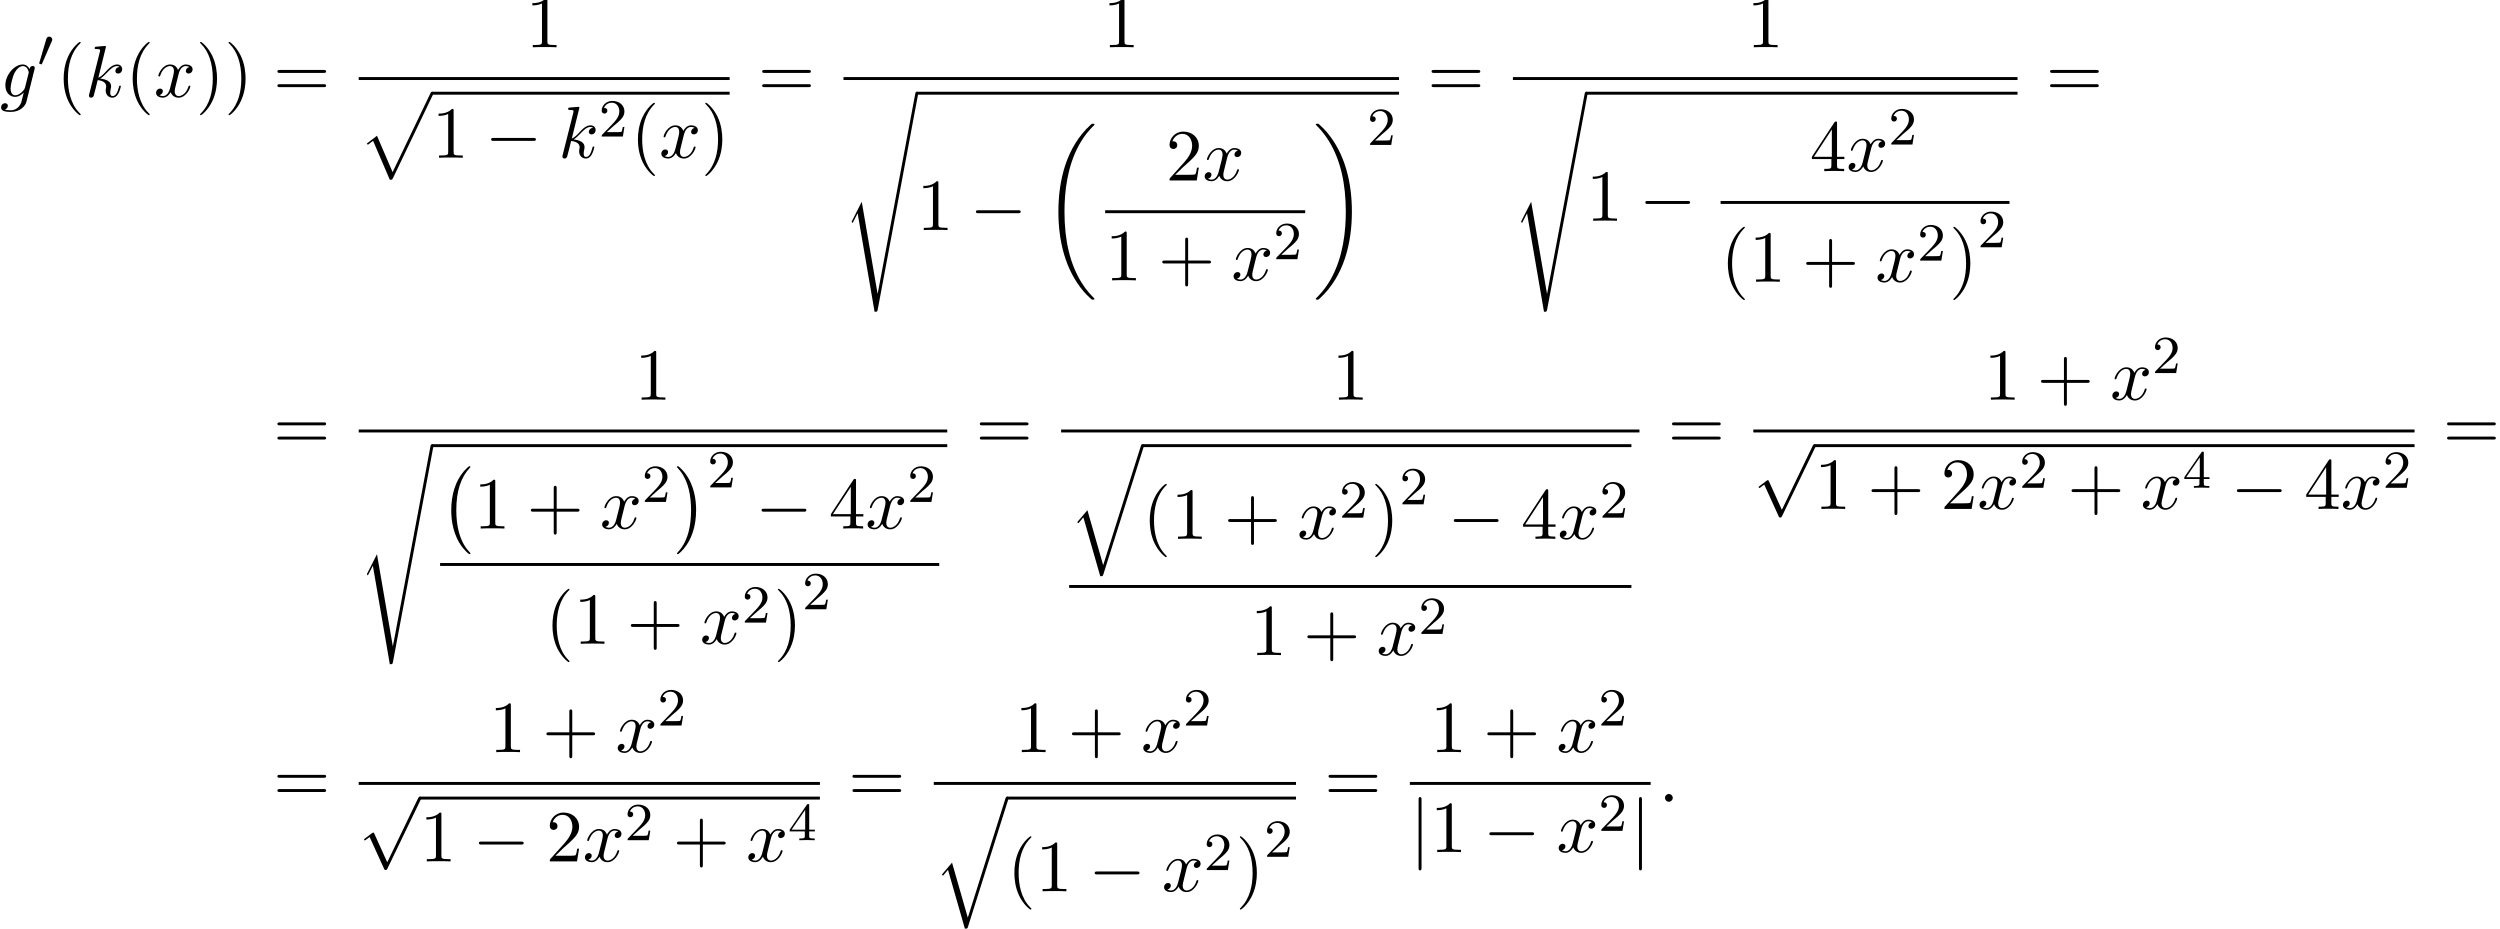 <?xml version='1.0' encoding='UTF-8'?>
<!-- This file was generated by dvisvgm 2.13.3 -->
<svg version='1.1' xmlns='http://www.w3.org/2000/svg' xmlns:xlink='http://www.w3.org/1999/xlink' width='371.867pt' height='138.132pt' viewBox='53.798 80.697 371.867 138.132'>
<defs>
<path id='g1-48' d='M2.112-3.778C2.152-3.881 2.184-3.937 2.184-4.017C2.184-4.28 1.945-4.455 1.722-4.455C1.403-4.455 1.315-4.176 1.283-4.065L.271-.63C.239-.534 .239-.51 .239-.502C.239-.43 .287-.414 .367-.391C.51-.327 .526-.327 .542-.327C.566-.327 .614-.327 .669-.462L2.112-3.778Z'/>
<path id='g4-50' d='M2.248-1.626C2.375-1.745 2.71-2.008 2.837-2.12C3.332-2.574 3.802-3.013 3.802-3.738C3.802-4.686 3.005-5.3 2.008-5.3C1.052-5.3 .422-4.575 .422-3.866C.422-3.475 .733-3.419 .845-3.419C1.012-3.419 1.259-3.539 1.259-3.842C1.259-4.256 .861-4.256 .765-4.256C.996-4.838 1.53-5.037 1.921-5.037C2.662-5.037 3.045-4.407 3.045-3.738C3.045-2.909 2.463-2.303 1.522-1.339L.518-.303C.422-.215 .422-.199 .422 0H3.571L3.802-1.427H3.555C3.531-1.267 3.467-.869 3.371-.717C3.324-.654 2.718-.654 2.59-.654H1.172L2.248-1.626Z'/>
<path id='g4-52' d='M3.14-5.157C3.14-5.316 3.14-5.38 2.973-5.38C2.869-5.38 2.861-5.372 2.782-5.26L.239-1.57V-1.307H2.487V-.646C2.487-.351 2.463-.263 1.849-.263H1.666V0C2.343-.024 2.359-.024 2.813-.024S3.284-.024 3.961 0V-.263H3.778C3.164-.263 3.14-.351 3.14-.646V-1.307H3.985V-1.57H3.14V-5.157ZM2.542-4.511V-1.57H.518L2.542-4.511Z'/>
<path id='g2-0' d='M7.189-2.509C7.375-2.509 7.571-2.509 7.571-2.727S7.375-2.945 7.189-2.945H1.287C1.102-2.945 .905-2.945 .905-2.727S1.102-2.509 1.287-2.509H7.189Z'/>
<path id='g2-106' d='M1.735-7.789C1.735-7.985 1.735-8.182 1.516-8.182S1.298-7.985 1.298-7.789V2.335C1.298 2.531 1.298 2.727 1.516 2.727S1.735 2.531 1.735 2.335V-7.789Z'/>
<path id='g2-112' d='M4.244 9.327L2.324 5.084C2.247 4.909 2.193 4.909 2.16 4.909C2.149 4.909 2.095 4.909 1.975 4.996L.938 5.782C.796 5.891 .796 5.924 .796 5.956C.796 6.011 .829 6.076 .905 6.076C.971 6.076 1.156 5.924 1.276 5.836C1.342 5.782 1.505 5.662 1.625 5.575L3.775 10.298C3.851 10.473 3.905 10.473 4.004 10.473C4.167 10.473 4.2 10.407 4.276 10.255L9.229 0C9.305-.153 9.305-.196 9.305-.218C9.305-.327 9.218-.436 9.087-.436C9-.436 8.924-.382 8.836-.207L4.244 9.327Z'/>
<path id='g3-58' d='M2.095-.578C2.095-.895 1.833-1.156 1.516-1.156S.938-.895 .938-.578S1.2 0 1.516 0S2.095-.262 2.095-.578Z'/>
<path id='g3-103' d='M5.138-4.113C5.149-4.178 5.171-4.233 5.171-4.309C5.171-4.495 5.04-4.604 4.855-4.604C4.745-4.604 4.451-4.527 4.407-4.135C4.211-4.538 3.829-4.822 3.393-4.822C2.149-4.822 .796-3.295 .796-1.724C.796-.644 1.462 0 2.247 0C2.891 0 3.404-.513 3.513-.633L3.524-.622C3.295 .349 3.164 .796 3.164 .818C3.12 .916 2.749 1.996 1.593 1.996C1.385 1.996 1.025 1.985 .72 1.887C1.047 1.789 1.167 1.505 1.167 1.32C1.167 1.145 1.047 .938 .753 .938C.513 .938 .164 1.135 .164 1.571C.164 2.018 .567 2.236 1.615 2.236C2.978 2.236 3.764 1.385 3.927 .731L5.138-4.113ZM3.72-1.396C3.655-1.113 3.404-.84 3.164-.633C2.935-.436 2.596-.24 2.28-.24C1.735-.24 1.571-.807 1.571-1.244C1.571-1.767 1.887-3.055 2.182-3.611C2.476-4.145 2.945-4.582 3.404-4.582C4.124-4.582 4.276-3.698 4.276-3.644S4.255-3.524 4.244-3.48L3.72-1.396Z'/>
<path id='g3-107' d='M3.131-7.451C3.131-7.462 3.131-7.571 2.989-7.571C2.738-7.571 1.942-7.484 1.658-7.462C1.571-7.451 1.451-7.44 1.451-7.244C1.451-7.113 1.549-7.113 1.713-7.113C2.236-7.113 2.258-7.036 2.258-6.927L2.225-6.709L.644-.425C.6-.273 .6-.251 .6-.185C.6 .065 .818 .12 .916 .12C1.058 .12 1.222 .022 1.287-.109C1.342-.207 1.833-2.225 1.898-2.498C2.269-2.465 3.164-2.291 3.164-1.571C3.164-1.495 3.164-1.451 3.131-1.342C3.109-1.211 3.087-1.08 3.087-.96C3.087-.316 3.524 .12 4.091 .12C4.418 .12 4.713-.055 4.953-.458C5.225-.938 5.345-1.538 5.345-1.56C5.345-1.669 5.247-1.669 5.215-1.669C5.105-1.669 5.095-1.625 5.062-1.473C4.844-.676 4.593-.12 4.113-.12C3.905-.12 3.764-.24 3.764-.633C3.764-.818 3.807-1.069 3.851-1.244C3.895-1.429 3.895-1.473 3.895-1.582C3.895-2.291 3.207-2.607 2.28-2.727C2.618-2.924 2.967-3.273 3.218-3.535C3.742-4.113 4.244-4.582 4.778-4.582C4.844-4.582 4.855-4.582 4.876-4.571C5.007-4.549 5.018-4.549 5.105-4.484C5.127-4.473 5.127-4.462 5.149-4.44C4.625-4.407 4.527-3.982 4.527-3.851C4.527-3.676 4.647-3.469 4.942-3.469C5.225-3.469 5.542-3.709 5.542-4.135C5.542-4.462 5.291-4.822 4.8-4.822C4.495-4.822 3.993-4.735 3.207-3.862C2.836-3.447 2.411-3.011 1.996-2.847L3.131-7.451Z'/>
<path id='g3-120' d='M3.644-3.295C3.709-3.578 3.96-4.582 4.724-4.582C4.778-4.582 5.04-4.582 5.269-4.44C4.964-4.385 4.745-4.113 4.745-3.851C4.745-3.676 4.865-3.469 5.16-3.469C5.4-3.469 5.749-3.665 5.749-4.102C5.749-4.669 5.105-4.822 4.735-4.822C4.102-4.822 3.72-4.244 3.589-3.993C3.316-4.713 2.727-4.822 2.411-4.822C1.276-4.822 .655-3.415 .655-3.142C.655-3.033 .764-3.033 .785-3.033C.873-3.033 .905-3.055 .927-3.153C1.298-4.309 2.018-4.582 2.389-4.582C2.596-4.582 2.978-4.484 2.978-3.851C2.978-3.513 2.793-2.782 2.389-1.255C2.215-.578 1.833-.12 1.353-.12C1.287-.12 1.036-.12 .807-.262C1.08-.316 1.32-.545 1.32-.851C1.32-1.145 1.08-1.233 .916-1.233C.589-1.233 .316-.949 .316-.6C.316-.098 .862 .12 1.342 .12C2.062 .12 2.455-.644 2.487-.709C2.618-.305 3.011 .12 3.665 .12C4.789 .12 5.411-1.287 5.411-1.56C5.411-1.669 5.313-1.669 5.28-1.669C5.182-1.669 5.16-1.625 5.138-1.549C4.778-.382 4.036-.12 3.687-.12C3.262-.12 3.087-.469 3.087-.84C3.087-1.08 3.153-1.32 3.273-1.8L3.644-3.295Z'/>
<path id='g5-40' d='M3.611 2.618C3.611 2.585 3.611 2.564 3.425 2.378C2.062 1.004 1.713-1.058 1.713-2.727C1.713-4.625 2.127-6.524 3.469-7.887C3.611-8.018 3.611-8.04 3.611-8.073C3.611-8.149 3.567-8.182 3.502-8.182C3.393-8.182 2.411-7.44 1.767-6.055C1.211-4.855 1.08-3.644 1.08-2.727C1.08-1.876 1.2-.556 1.8 .676C2.455 2.018 3.393 2.727 3.502 2.727C3.567 2.727 3.611 2.695 3.611 2.618Z'/>
<path id='g5-41' d='M3.153-2.727C3.153-3.578 3.033-4.898 2.433-6.131C1.778-7.473 .84-8.182 .731-8.182C.665-8.182 .622-8.138 .622-8.073C.622-8.04 .622-8.018 .829-7.822C1.898-6.742 2.52-5.007 2.52-2.727C2.52-.862 2.116 1.058 .764 2.433C.622 2.564 .622 2.585 .622 2.618C.622 2.684 .665 2.727 .731 2.727C.84 2.727 1.822 1.985 2.465 .6C3.022-.6 3.153-1.811 3.153-2.727Z'/>
<path id='g5-43' d='M4.462-2.509H7.505C7.658-2.509 7.865-2.509 7.865-2.727S7.658-2.945 7.505-2.945H4.462V-6C4.462-6.153 4.462-6.36 4.244-6.36S4.025-6.153 4.025-6V-2.945H.971C.818-2.945 .611-2.945 .611-2.727S.818-2.509 .971-2.509H4.025V.545C4.025 .698 4.025 .905 4.244 .905S4.462 .698 4.462 .545V-2.509Z'/>
<path id='g5-49' d='M3.207-6.982C3.207-7.244 3.207-7.265 2.956-7.265C2.28-6.567 1.32-6.567 .971-6.567V-6.229C1.189-6.229 1.833-6.229 2.4-6.513V-.862C2.4-.469 2.367-.338 1.385-.338H1.036V0C1.418-.033 2.367-.033 2.804-.033S4.189-.033 4.571 0V-.338H4.222C3.24-.338 3.207-.458 3.207-.862V-6.982Z'/>
<path id='g5-50' d='M1.385-.84L2.542-1.964C4.244-3.469 4.898-4.058 4.898-5.149C4.898-6.393 3.916-7.265 2.585-7.265C1.353-7.265 .545-6.262 .545-5.291C.545-4.68 1.091-4.68 1.124-4.68C1.309-4.68 1.691-4.811 1.691-5.258C1.691-5.542 1.495-5.825 1.113-5.825C1.025-5.825 1.004-5.825 .971-5.815C1.222-6.524 1.811-6.927 2.444-6.927C3.436-6.927 3.905-6.044 3.905-5.149C3.905-4.276 3.36-3.415 2.76-2.738L.665-.404C.545-.284 .545-.262 .545 0H4.593L4.898-1.898H4.625C4.571-1.571 4.495-1.091 4.385-.927C4.309-.84 3.589-.84 3.349-.84H1.385Z'/>
<path id='g5-52' d='M3.207-1.8V-.851C3.207-.458 3.185-.338 2.378-.338H2.149V0C2.596-.033 3.164-.033 3.622-.033S4.658-.033 5.105 0V-.338H4.876C4.069-.338 4.047-.458 4.047-.851V-1.8H5.138V-2.138H4.047V-7.102C4.047-7.32 4.047-7.385 3.873-7.385C3.775-7.385 3.742-7.385 3.655-7.255L.305-2.138V-1.8H3.207ZM3.273-2.138H.611L3.273-6.207V-2.138Z'/>
<path id='g5-61' d='M7.495-3.567C7.658-3.567 7.865-3.567 7.865-3.785S7.658-4.004 7.505-4.004H.971C.818-4.004 .611-4.004 .611-3.785S.818-3.567 .982-3.567H7.495ZM7.505-1.451C7.658-1.451 7.865-1.451 7.865-1.669S7.658-1.887 7.495-1.887H.982C.818-1.887 .611-1.887 .611-1.669S.818-1.451 .971-1.451H7.505Z'/>
<path id='g0-0' d='M4.505 12.535C4.505 12.491 4.484 12.469 4.462 12.436C3.96 11.902 3.218 11.018 2.76 9.24C2.509 8.247 2.411 7.124 2.411 6.109C2.411 3.24 3.098 1.233 4.407-.185C4.505-.284 4.505-.305 4.505-.327C4.505-.436 4.418-.436 4.375-.436C4.211-.436 3.622 .218 3.48 .382C2.367 1.702 1.658 3.665 1.658 6.098C1.658 7.647 1.931 9.84 3.36 11.684C3.469 11.815 4.178 12.644 4.375 12.644C4.418 12.644 4.505 12.644 4.505 12.535Z'/>
<path id='g0-1' d='M3.327 6.109C3.327 4.56 3.055 2.367 1.625 .524C1.516 .393 .807-.436 .611-.436C.556-.436 .48-.415 .48-.327C.48-.284 .502-.251 .545-.218C1.069 .349 1.778 1.233 2.225 2.967C2.476 3.96 2.575 5.084 2.575 6.098C2.575 7.2 2.476 8.313 2.193 9.382C1.778 10.909 1.135 11.782 .578 12.393C.48 12.491 .48 12.513 .48 12.535C.48 12.622 .556 12.644 .611 12.644C.775 12.644 1.375 11.978 1.505 11.825C2.618 10.505 3.327 8.542 3.327 6.109Z'/>
<path id='g0-18' d='M7.636 25.625C7.636 25.582 7.615 25.56 7.593 25.527C7.189 25.124 6.458 24.393 5.727 23.215C3.971 20.4 3.175 16.855 3.175 12.655C3.175 9.72 3.567 5.935 5.367 2.684C6.229 1.135 7.124 .24 7.604-.24C7.636-.273 7.636-.295 7.636-.327C7.636-.436 7.56-.436 7.407-.436S7.233-.436 7.069-.273C3.415 3.055 2.269 8.051 2.269 12.644C2.269 16.931 3.251 21.251 6.022 24.513C6.24 24.764 6.655 25.211 7.102 25.604C7.233 25.735 7.255 25.735 7.407 25.735S7.636 25.735 7.636 25.625Z'/>
<path id='g0-19' d='M5.749 12.655C5.749 8.367 4.767 4.047 1.996 .785C1.778 .535 1.364 .087 .916-.305C.785-.436 .764-.436 .611-.436C.48-.436 .382-.436 .382-.327C.382-.284 .425-.24 .447-.218C.829 .175 1.56 .905 2.291 2.084C4.047 4.898 4.844 8.444 4.844 12.644C4.844 15.578 4.451 19.364 2.651 22.615C1.789 24.164 .884 25.069 .425 25.527C.404 25.56 .382 25.593 .382 25.625C.382 25.735 .48 25.735 .611 25.735C.764 25.735 .785 25.735 .949 25.571C4.604 22.244 5.749 17.247 5.749 12.655Z'/>
<path id='g0-112' d='M4.625 12.655C4.964 12.655 4.975 12.644 5.084 12.436L11.051-.022C11.127-.164 11.127-.185 11.127-.218C11.127-.338 11.04-.436 10.909-.436C10.767-.436 10.724-.338 10.669-.218L5.04 11.52L2.716 6.109L1.2 7.276L1.364 7.451L2.138 6.862L4.625 12.655Z'/>
<path id='g0-113' d='M5.062 17.564L2.716 9.382L1.2 11.16L1.375 11.324L2.116 10.451L4.625 19.2C4.985 19.2 4.996 19.2 5.084 18.938L11.073 0C11.127-.164 11.127-.207 11.127-.218C11.127-.338 11.04-.436 10.909-.436C10.745-.436 10.702-.295 10.658-.153L5.062 17.564Z'/>
<path id='g0-115' d='M2.716 15.927L1.276 18.764C1.222 18.873 1.211 18.895 1.211 18.905C1.211 18.949 1.353 19.069 1.364 19.08L2.105 17.64L4.625 32.291C4.964 32.291 5.029 32.291 5.084 32.007L11.127-.218C11.127-.338 11.04-.436 10.909-.436C10.735-.436 10.702-.295 10.669-.109L5.084 29.618H5.073L2.716 15.927Z'/>
</defs>
<g id='page1'>
<use x='53.798' y='95.108' xlink:href='#g3-103'/>
<use x='59.393' y='90.603' xlink:href='#g1-48'/>
<use x='62.188' y='95.108' xlink:href='#g5-40'/>
<use x='66.43' y='95.108' xlink:href='#g3-107'/>
<use x='72.453' y='95.108' xlink:href='#g5-40'/>
<use x='76.696' y='95.108' xlink:href='#g3-120'/>
<use x='82.93' y='95.108' xlink:href='#g5-41'/>
<use x='87.173' y='95.108' xlink:href='#g5-41'/>
<use x='94.446' y='95.108' xlink:href='#g5-61'/>
<use x='132.015' y='87.728' xlink:href='#g5-49'/>
<rect x='107.156' y='92.162' height='.436' width='55.172'/>
<use x='107.156' y='94.78' xlink:href='#g0-112'/>
<rect x='118.065' y='94.344' height='.436' width='44.263'/>
<use x='118.065' y='104.161' xlink:href='#g5-49'/>
<use x='125.944' y='104.161' xlink:href='#g2-0'/>
<use x='136.853' y='104.161' xlink:href='#g3-107'/>
<use x='142.876' y='101.009' xlink:href='#g4-50'/>
<use x='147.608' y='104.161' xlink:href='#g5-40'/>
<use x='151.851' y='104.161' xlink:href='#g3-120'/>
<use x='158.086' y='104.161' xlink:href='#g5-41'/>
<use x='166.554' y='95.108' xlink:href='#g5-61'/>
<use x='217.855' y='87.728' xlink:href='#g5-49'/>
<rect x='179.264' y='92.162' height='.436' width='82.636'/>
<use x='179.264' y='94.78' xlink:href='#g0-115'/>
<rect x='190.173' y='94.344' height='.436' width='71.727'/>
<use x='190.173' y='114.917' xlink:href='#g5-49'/>
<use x='198.052' y='114.917' xlink:href='#g2-0'/>
<use x='208.961' y='99.535' xlink:href='#g0-18'/>
<use x='227.22' y='107.537' xlink:href='#g5-50'/>
<use x='232.674' y='107.537' xlink:href='#g3-120'/>
<rect x='218.187' y='111.971' height='.436' width='29.755'/>
<use x='218.187' y='122.4' xlink:href='#g5-49'/>
<use x='226.066' y='122.4' xlink:href='#g5-43'/>
<use x='236.975' y='122.4' xlink:href='#g3-120'/>
<use x='243.21' y='119.248' xlink:href='#g4-50'/>
<use x='249.138' y='99.535' xlink:href='#g0-19'/>
<use x='257.168' y='102.253' xlink:href='#g4-50'/>
<use x='266.126' y='95.108' xlink:href='#g5-61'/>
<use x='313.639' y='87.728' xlink:href='#g5-49'/>
<rect x='278.837' y='92.162' height='.436' width='75.06'/>
<use x='278.837' y='94.78' xlink:href='#g0-115'/>
<rect x='289.746' y='94.344' height='.436' width='64.151'/>
<use x='289.746' y='113.538' xlink:href='#g5-49'/>
<use x='297.625' y='113.538' xlink:href='#g2-0'/>
<use x='323.004' y='106.158' xlink:href='#g5-52'/>
<use x='328.459' y='106.158' xlink:href='#g3-120'/>
<use x='334.694' y='102.199' xlink:href='#g4-50'/>
<rect x='309.729' y='110.593' height='.436' width='42.972'/>
<use x='309.729' y='122.607' xlink:href='#g5-40'/>
<use x='313.972' y='122.607' xlink:href='#g5-49'/>
<use x='321.85' y='122.607' xlink:href='#g5-43'/>
<use x='332.759' y='122.607' xlink:href='#g3-120'/>
<use x='338.994' y='119.456' xlink:href='#g4-50'/>
<use x='343.727' y='122.607' xlink:href='#g5-41'/>
<use x='347.969' y='117.474' xlink:href='#g4-50'/>
<use x='358.123' y='95.108' xlink:href='#g5-61'/>
<use x='94.446' y='147.532' xlink:href='#g5-61'/>
<use x='148.2' y='140.152' xlink:href='#g5-49'/>
<rect x='107.156' y='144.586' height='.436' width='87.542'/>
<use x='107.156' y='147.205' xlink:href='#g0-115'/>
<rect x='118.065' y='146.768' height='.436' width='76.633'/>
<use x='119.261' y='150.479' xlink:href='#g0-0'/>
<use x='124.261' y='159.315' xlink:href='#g5-49'/>
<use x='132.14' y='159.315' xlink:href='#g5-43'/>
<use x='143.049' y='159.315' xlink:href='#g3-120'/>
<use x='149.284' y='155.357' xlink:href='#g4-50'/>
<use x='154.016' y='150.479' xlink:href='#g0-1'/>
<use x='159.016' y='153.197' xlink:href='#g4-50'/>
<use x='166.172' y='159.315' xlink:href='#g2-0'/>
<use x='177.081' y='159.315' xlink:href='#g5-52'/>
<use x='182.536' y='159.315' xlink:href='#g3-120'/>
<use x='188.771' y='155.357' xlink:href='#g4-50'/>
<rect x='119.261' y='164.443' height='.436' width='74.242'/>
<use x='134.896' y='176.457' xlink:href='#g5-40'/>
<use x='139.138' y='176.457' xlink:href='#g5-49'/>
<use x='147.017' y='176.457' xlink:href='#g5-43'/>
<use x='157.926' y='176.457' xlink:href='#g3-120'/>
<use x='164.161' y='173.306' xlink:href='#g4-50'/>
<use x='168.893' y='176.457' xlink:href='#g5-41'/>
<use x='173.136' y='171.324' xlink:href='#g4-50'/>
<use x='198.924' y='147.532' xlink:href='#g5-61'/>
<use x='251.921' y='140.152' xlink:href='#g5-49'/>
<rect x='211.635' y='144.586' height='.436' width='86.027'/>
<use x='212.831' y='147.205' xlink:href='#g0-113'/>
<rect x='223.74' y='146.768' height='.436' width='72.727'/>
<use x='223.74' y='160.848' xlink:href='#g5-40'/>
<use x='227.982' y='160.848' xlink:href='#g5-49'/>
<use x='235.861' y='160.848' xlink:href='#g5-43'/>
<use x='246.77' y='160.848' xlink:href='#g3-120'/>
<use x='253.005' y='157.697' xlink:href='#g4-50'/>
<use x='257.737' y='160.848' xlink:href='#g5-41'/>
<use x='261.98' y='155.715' xlink:href='#g4-50'/>
<use x='269.136' y='160.848' xlink:href='#g2-0'/>
<use x='280.045' y='160.848' xlink:href='#g5-52'/>
<use x='285.5' y='160.848' xlink:href='#g3-120'/>
<use x='291.735' y='157.697' xlink:href='#g4-50'/>
<rect x='212.831' y='167.714' height='.436' width='83.636'/>
<use x='239.771' y='178.142' xlink:href='#g5-49'/>
<use x='247.65' y='178.142' xlink:href='#g5-43'/>
<use x='258.559' y='178.142' xlink:href='#g3-120'/>
<use x='264.794' y='174.991' xlink:href='#g4-50'/>
<use x='301.888' y='147.532' xlink:href='#g5-61'/>
<use x='348.899' y='140.152' xlink:href='#g5-49'/>
<use x='356.778' y='140.152' xlink:href='#g5-43'/>
<use x='367.687' y='140.152' xlink:href='#g3-120'/>
<use x='373.922' y='136.193' xlink:href='#g4-50'/>
<rect x='314.599' y='144.586' height='.436' width='98.356'/>
<use x='314.599' y='147.205' xlink:href='#g2-112'/>
<rect x='323.69' y='146.768' height='.436' width='89.265'/>
<use x='323.69' y='156.403' xlink:href='#g5-49'/>
<use x='331.568' y='156.403' xlink:href='#g5-43'/>
<use x='342.478' y='156.403' xlink:href='#g5-50'/>
<use x='347.932' y='156.403' xlink:href='#g3-120'/>
<use x='354.167' y='153.252' xlink:href='#g4-50'/>
<use x='361.323' y='156.403' xlink:href='#g5-43'/>
<use x='372.233' y='156.403' xlink:href='#g3-120'/>
<use x='378.467' y='153.252' xlink:href='#g4-52'/>
<use x='385.624' y='156.403' xlink:href='#g2-0'/>
<use x='396.533' y='156.403' xlink:href='#g5-52'/>
<use x='401.988' y='156.403' xlink:href='#g3-120'/>
<use x='408.222' y='153.252' xlink:href='#g4-50'/>
<use x='417.18' y='147.532' xlink:href='#g5-61'/>
<use x='94.446' y='199.956' xlink:href='#g5-61'/>
<use x='126.579' y='192.576' xlink:href='#g5-49'/>
<use x='134.458' y='192.576' xlink:href='#g5-43'/>
<use x='145.367' y='192.576' xlink:href='#g3-120'/>
<use x='151.602' y='188.617' xlink:href='#g4-50'/>
<rect x='107.156' y='197.011' height='.436' width='68.601'/>
<use x='107.156' y='199.629' xlink:href='#g2-112'/>
<rect x='116.247' y='199.192' height='.436' width='59.51'/>
<use x='116.247' y='208.827' xlink:href='#g5-49'/>
<use x='124.126' y='208.827' xlink:href='#g2-0'/>
<use x='135.035' y='208.827' xlink:href='#g5-50'/>
<use x='140.49' y='208.827' xlink:href='#g3-120'/>
<use x='146.724' y='205.676' xlink:href='#g4-50'/>
<use x='153.881' y='208.827' xlink:href='#g5-43'/>
<use x='164.79' y='208.827' xlink:href='#g3-120'/>
<use x='171.025' y='205.676' xlink:href='#g4-52'/>
<use x='179.983' y='199.956' xlink:href='#g5-61'/>
<use x='204.757' y='192.576' xlink:href='#g5-49'/>
<use x='212.635' y='192.576' xlink:href='#g5-43'/>
<use x='223.545' y='192.576' xlink:href='#g3-120'/>
<use x='229.779' y='188.617' xlink:href='#g4-50'/>
<rect x='192.694' y='197.011' height='.436' width='53.881'/>
<use x='192.694' y='199.629' xlink:href='#g0-113'/>
<rect x='203.603' y='199.192' height='.436' width='42.972'/>
<use x='203.603' y='213.273' xlink:href='#g5-40'/>
<use x='207.845' y='213.273' xlink:href='#g5-49'/>
<use x='215.724' y='213.273' xlink:href='#g2-0'/>
<use x='226.633' y='213.273' xlink:href='#g3-120'/>
<use x='232.868' y='210.121' xlink:href='#g4-50'/>
<use x='237.6' y='213.273' xlink:href='#g5-41'/>
<use x='241.842' y='208.14' xlink:href='#g4-50'/>
<use x='250.801' y='199.956' xlink:href='#g5-61'/>
<use x='266.542' y='192.576' xlink:href='#g5-49'/>
<use x='274.42' y='192.576' xlink:href='#g5-43'/>
<use x='285.329' y='192.576' xlink:href='#g3-120'/>
<use x='291.564' y='188.617' xlink:href='#g4-50'/>
<rect x='263.511' y='197.011' height='.436' width='35.816'/>
<use x='263.511' y='207.439' xlink:href='#g2-106'/>
<use x='266.542' y='207.439' xlink:href='#g5-49'/>
<use x='274.42' y='207.439' xlink:href='#g2-0'/>
<use x='285.329' y='207.439' xlink:href='#g3-120'/>
<use x='291.564' y='204.288' xlink:href='#g4-50'/>
<use x='296.296' y='207.439' xlink:href='#g2-106'/>
<use x='300.522' y='199.956' xlink:href='#g3-58'/>
</g>
</svg><!--Rendered by QuickLaTeX.com-->